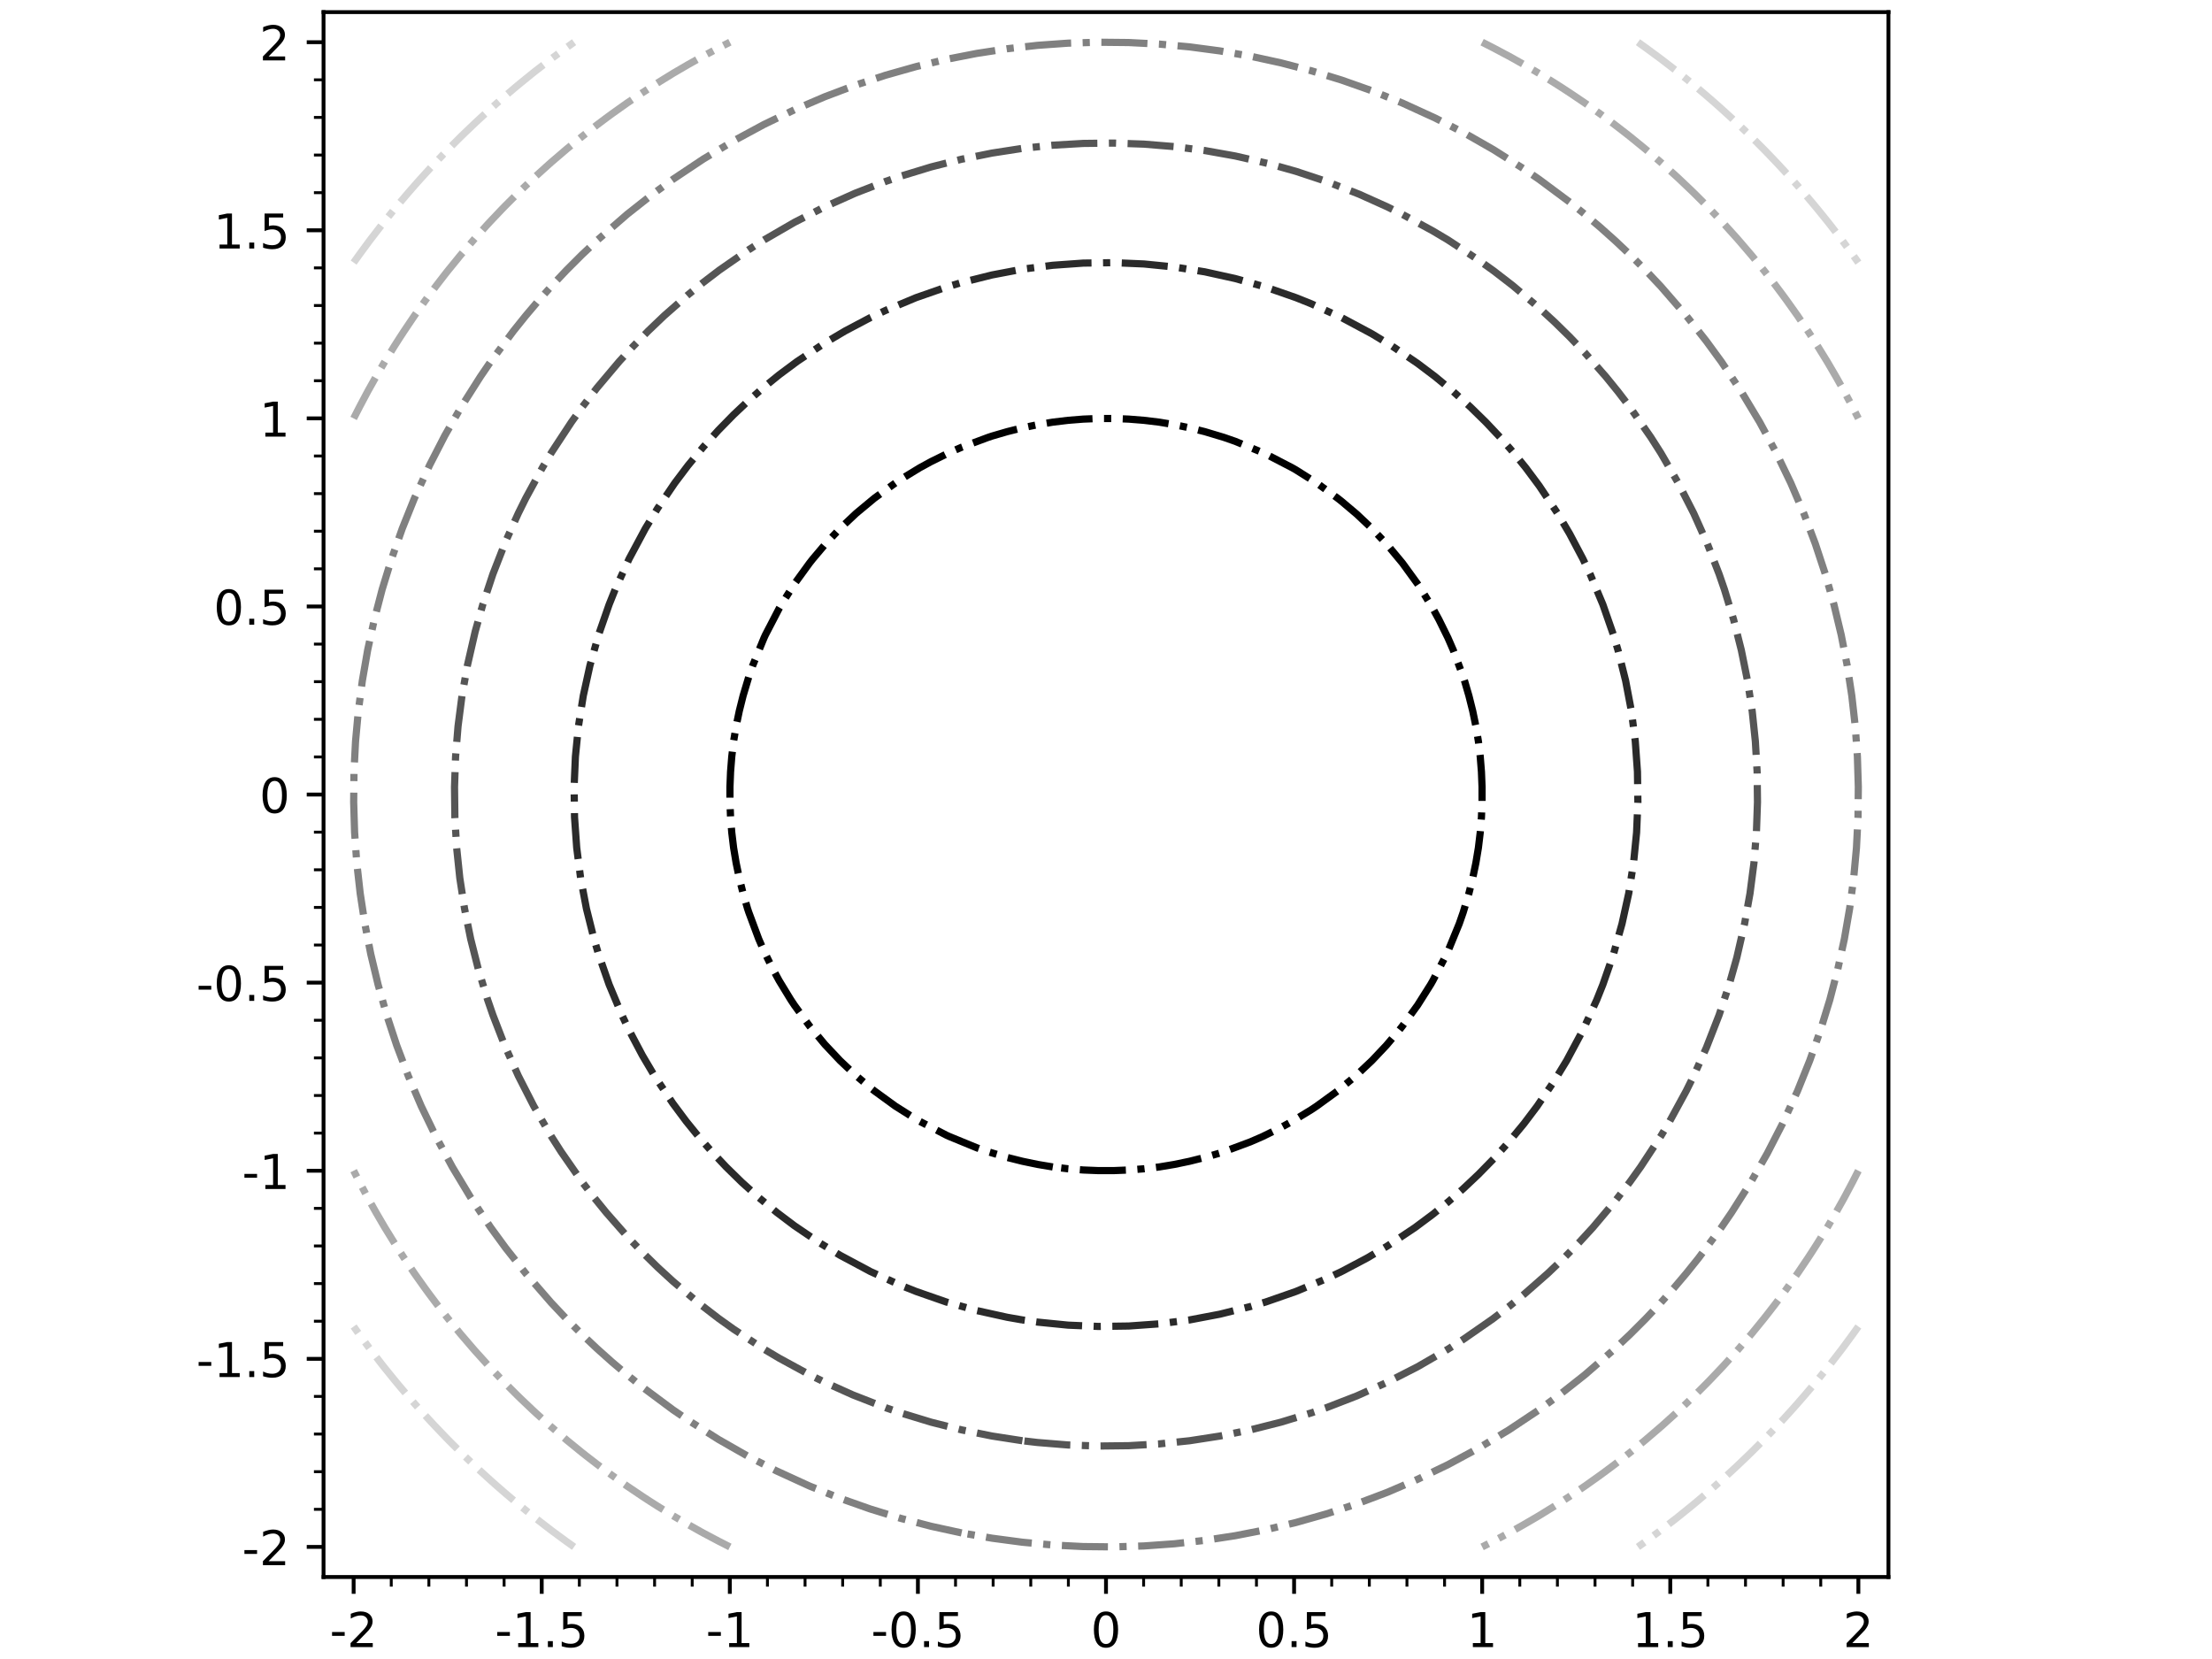 <?xml version="1.0" encoding="utf-8" standalone="no"?>
<!DOCTYPE svg PUBLIC "-//W3C//DTD SVG 1.1//EN"
  "http://www.w3.org/Graphics/SVG/1.1/DTD/svg11.dtd">
<!-- Created with matplotlib (http://matplotlib.org/) -->
<svg height="345.6pt" version="1.1" viewBox="0 0 460.8 345.6" width="460.8pt" xmlns="http://www.w3.org/2000/svg" xmlns:xlink="http://www.w3.org/1999/xlink">
 <defs>
  <style type="text/css">
*{stroke-linecap:butt;stroke-linejoin:round;}
  </style>
 </defs>
 <g id="figure_1">
  <g id="patch_1">
   <path d="M 0 345.6 
L 460.8 345.6 
L 460.8 0 
L 0 0 
z
" style="fill:#ffffff;"/>
  </g>
  <g id="axes_1">
   <g id="patch_2">
    <path d="M 67.4 328.52 
L 393.4 328.52 
L 393.4 2.52 
L 67.4 2.52 
z
" style="fill:#ffffff;"/>
   </g>
   <g id="matplotlib.axis_1">
    <g id="xtick_1">
     <g id="line2d_1">
      <defs>
       <path d="M 0 0 
L 0 3.5 
" id="mad329bf5f9" style="stroke:#000000;stroke-width:0.8;"/>
      </defs>
      <g>
       <use style="stroke:#000000;stroke-width:0.8;" x="73.669" xlink:href="#mad329bf5f9" y="328.52"/>
      </g>
     </g>
     <g id="text_1">
      <!-- -2 -->
      <defs>
       <path d="M 4.891 31.391 
L 31.203 31.391 
L 31.203 23.391 
L 4.891 23.391 
z
" id="DejaVuSans-2d"/>
       <path d="M 19.188 8.297 
L 53.609 8.297 
L 53.609 0 
L 7.328 0 
L 7.328 8.297 
Q 12.938 14.109 22.625 23.891 
Q 32.328 33.688 34.812 36.531 
Q 39.547 41.844 41.422 45.531 
Q 43.312 49.219 43.312 52.781 
Q 43.312 58.594 39.234 62.25 
Q 35.156 65.922 28.609 65.922 
Q 23.969 65.922 18.812 64.312 
Q 13.672 62.703 7.812 59.422 
L 7.812 69.391 
Q 13.766 71.781 18.938 73 
Q 24.125 74.219 28.422 74.219 
Q 39.75 74.219 46.484 68.547 
Q 53.219 62.891 53.219 53.422 
Q 53.219 48.922 51.531 44.891 
Q 49.859 40.875 45.406 35.406 
Q 44.188 33.984 37.641 27.219 
Q 31.109 20.453 19.188 8.297 
z
" id="DejaVuSans-32"/>
      </defs>
      <g transform="translate(68.684 343.118)scale(0.1 -0.1)">
       <use xlink:href="#DejaVuSans-2d"/>
       <use x="36.084" xlink:href="#DejaVuSans-32"/>
      </g>
     </g>
    </g>
    <g id="xtick_2">
     <g id="line2d_2">
      <g>
       <use style="stroke:#000000;stroke-width:0.8;" x="112.852" xlink:href="#mad329bf5f9" y="328.52"/>
      </g>
     </g>
     <g id="text_2">
      <!-- -1.5 -->
      <defs>
       <path d="M 12.406 8.297 
L 28.516 8.297 
L 28.516 63.922 
L 10.984 60.406 
L 10.984 69.391 
L 28.422 72.906 
L 38.281 72.906 
L 38.281 8.297 
L 54.391 8.297 
L 54.391 0 
L 12.406 0 
z
" id="DejaVuSans-31"/>
       <path d="M 10.688 12.406 
L 21 12.406 
L 21 0 
L 10.688 0 
z
" id="DejaVuSans-2e"/>
       <path d="M 10.797 72.906 
L 49.516 72.906 
L 49.516 64.594 
L 19.828 64.594 
L 19.828 46.734 
Q 21.969 47.469 24.109 47.828 
Q 26.266 48.188 28.422 48.188 
Q 40.625 48.188 47.75 41.5 
Q 54.891 34.812 54.891 23.391 
Q 54.891 11.625 47.562 5.094 
Q 40.234 -1.422 26.906 -1.422 
Q 22.312 -1.422 17.547 -0.641 
Q 12.797 0.141 7.719 1.703 
L 7.719 11.625 
Q 12.109 9.234 16.797 8.062 
Q 21.484 6.891 26.703 6.891 
Q 35.156 6.891 40.078 11.328 
Q 45.016 15.766 45.016 23.391 
Q 45.016 31 40.078 35.438 
Q 35.156 39.891 26.703 39.891 
Q 22.75 39.891 18.812 39.016 
Q 14.891 38.141 10.797 36.281 
z
" id="DejaVuSans-35"/>
      </defs>
      <g transform="translate(103.096 343.118)scale(0.1 -0.1)">
       <use xlink:href="#DejaVuSans-2d"/>
       <use x="36.084" xlink:href="#DejaVuSans-31"/>
       <use x="99.707" xlink:href="#DejaVuSans-2e"/>
       <use x="131.494" xlink:href="#DejaVuSans-35"/>
      </g>
     </g>
    </g>
    <g id="xtick_3">
     <g id="line2d_3">
      <g>
       <use style="stroke:#000000;stroke-width:0.8;" x="152.035" xlink:href="#mad329bf5f9" y="328.52"/>
      </g>
     </g>
     <g id="text_3">
      <!-- -1 -->
      <g transform="translate(147.049 343.118)scale(0.1 -0.1)">
       <use xlink:href="#DejaVuSans-2d"/>
       <use x="36.084" xlink:href="#DejaVuSans-31"/>
      </g>
     </g>
    </g>
    <g id="xtick_4">
     <g id="line2d_4">
      <g>
       <use style="stroke:#000000;stroke-width:0.8;" x="191.217" xlink:href="#mad329bf5f9" y="328.52"/>
      </g>
     </g>
     <g id="text_4">
      <!-- -0.5 -->
      <defs>
       <path d="M 31.781 66.406 
Q 24.172 66.406 20.328 58.906 
Q 16.5 51.422 16.5 36.375 
Q 16.5 21.391 20.328 13.891 
Q 24.172 6.391 31.781 6.391 
Q 39.453 6.391 43.281 13.891 
Q 47.125 21.391 47.125 36.375 
Q 47.125 51.422 43.281 58.906 
Q 39.453 66.406 31.781 66.406 
z
M 31.781 74.219 
Q 44.047 74.219 50.516 64.516 
Q 56.984 54.828 56.984 36.375 
Q 56.984 17.969 50.516 8.266 
Q 44.047 -1.422 31.781 -1.422 
Q 19.531 -1.422 13.062 8.266 
Q 6.594 17.969 6.594 36.375 
Q 6.594 54.828 13.062 64.516 
Q 19.531 74.219 31.781 74.219 
z
" id="DejaVuSans-30"/>
      </defs>
      <g transform="translate(181.462 343.118)scale(0.1 -0.1)">
       <use xlink:href="#DejaVuSans-2d"/>
       <use x="36.084" xlink:href="#DejaVuSans-30"/>
       <use x="99.707" xlink:href="#DejaVuSans-2e"/>
       <use x="131.494" xlink:href="#DejaVuSans-35"/>
      </g>
     </g>
    </g>
    <g id="xtick_5">
     <g id="line2d_5">
      <g>
       <use style="stroke:#000000;stroke-width:0.8;" x="230.4" xlink:href="#mad329bf5f9" y="328.52"/>
      </g>
     </g>
     <g id="text_5">
      <!-- 0 -->
      <g transform="translate(227.219 343.118)scale(0.1 -0.1)">
       <use xlink:href="#DejaVuSans-30"/>
      </g>
     </g>
    </g>
    <g id="xtick_6">
     <g id="line2d_6">
      <g>
       <use style="stroke:#000000;stroke-width:0.8;" x="269.583" xlink:href="#mad329bf5f9" y="328.52"/>
      </g>
     </g>
     <g id="text_6">
      <!-- 0.5 -->
      <g transform="translate(261.631 343.118)scale(0.1 -0.1)">
       <use xlink:href="#DejaVuSans-30"/>
       <use x="63.623" xlink:href="#DejaVuSans-2e"/>
       <use x="95.41" xlink:href="#DejaVuSans-35"/>
      </g>
     </g>
    </g>
    <g id="xtick_7">
     <g id="line2d_7">
      <g>
       <use style="stroke:#000000;stroke-width:0.8;" x="308.765" xlink:href="#mad329bf5f9" y="328.52"/>
      </g>
     </g>
     <g id="text_7">
      <!-- 1 -->
      <g transform="translate(305.584 343.118)scale(0.1 -0.1)">
       <use xlink:href="#DejaVuSans-31"/>
      </g>
     </g>
    </g>
    <g id="xtick_8">
     <g id="line2d_8">
      <g>
       <use style="stroke:#000000;stroke-width:0.8;" x="347.948" xlink:href="#mad329bf5f9" y="328.52"/>
      </g>
     </g>
     <g id="text_8">
      <!-- 1.5 -->
      <g transform="translate(339.997 343.118)scale(0.1 -0.1)">
       <use xlink:href="#DejaVuSans-31"/>
       <use x="63.623" xlink:href="#DejaVuSans-2e"/>
       <use x="95.41" xlink:href="#DejaVuSans-35"/>
      </g>
     </g>
    </g>
    <g id="xtick_9">
     <g id="line2d_9">
      <g>
       <use style="stroke:#000000;stroke-width:0.8;" x="387.131" xlink:href="#mad329bf5f9" y="328.52"/>
      </g>
     </g>
     <g id="text_9">
      <!-- 2 -->
      <g transform="translate(383.95 343.118)scale(0.1 -0.1)">
       <use xlink:href="#DejaVuSans-32"/>
      </g>
     </g>
    </g>
    <g id="xtick_10">
     <g id="line2d_10">
      <defs>
       <path d="M 0 0 
L 0 2 
" id="m011540264d" style="stroke:#000000;stroke-width:0.6;"/>
      </defs>
      <g>
       <use style="stroke:#000000;stroke-width:0.6;" x="81.506" xlink:href="#m011540264d" y="328.52"/>
      </g>
     </g>
    </g>
    <g id="xtick_11">
     <g id="line2d_11">
      <g>
       <use style="stroke:#000000;stroke-width:0.6;" x="89.342" xlink:href="#m011540264d" y="328.52"/>
      </g>
     </g>
    </g>
    <g id="xtick_12">
     <g id="line2d_12">
      <g>
       <use style="stroke:#000000;stroke-width:0.6;" x="97.179" xlink:href="#m011540264d" y="328.52"/>
      </g>
     </g>
    </g>
    <g id="xtick_13">
     <g id="line2d_13">
      <g>
       <use style="stroke:#000000;stroke-width:0.6;" x="105.015" xlink:href="#m011540264d" y="328.52"/>
      </g>
     </g>
    </g>
    <g id="xtick_14">
     <g id="line2d_14">
      <g>
       <use style="stroke:#000000;stroke-width:0.6;" x="120.688" xlink:href="#m011540264d" y="328.52"/>
      </g>
     </g>
    </g>
    <g id="xtick_15">
     <g id="line2d_15">
      <g>
       <use style="stroke:#000000;stroke-width:0.6;" x="128.525" xlink:href="#m011540264d" y="328.52"/>
      </g>
     </g>
    </g>
    <g id="xtick_16">
     <g id="line2d_16">
      <g>
       <use style="stroke:#000000;stroke-width:0.6;" x="136.362" xlink:href="#m011540264d" y="328.52"/>
      </g>
     </g>
    </g>
    <g id="xtick_17">
     <g id="line2d_17">
      <g>
       <use style="stroke:#000000;stroke-width:0.6;" x="144.198" xlink:href="#m011540264d" y="328.52"/>
      </g>
     </g>
    </g>
    <g id="xtick_18">
     <g id="line2d_18">
      <g>
       <use style="stroke:#000000;stroke-width:0.6;" x="159.871" xlink:href="#m011540264d" y="328.52"/>
      </g>
     </g>
    </g>
    <g id="xtick_19">
     <g id="line2d_19">
      <g>
       <use style="stroke:#000000;stroke-width:0.6;" x="167.708" xlink:href="#m011540264d" y="328.52"/>
      </g>
     </g>
    </g>
    <g id="xtick_20">
     <g id="line2d_20">
      <g>
       <use style="stroke:#000000;stroke-width:0.6;" x="175.544" xlink:href="#m011540264d" y="328.52"/>
      </g>
     </g>
    </g>
    <g id="xtick_21">
     <g id="line2d_21">
      <g>
       <use style="stroke:#000000;stroke-width:0.6;" x="183.381" xlink:href="#m011540264d" y="328.52"/>
      </g>
     </g>
    </g>
    <g id="xtick_22">
     <g id="line2d_22">
      <g>
       <use style="stroke:#000000;stroke-width:0.6;" x="199.054" xlink:href="#m011540264d" y="328.52"/>
      </g>
     </g>
    </g>
    <g id="xtick_23">
     <g id="line2d_23">
      <g>
       <use style="stroke:#000000;stroke-width:0.6;" x="206.89" xlink:href="#m011540264d" y="328.52"/>
      </g>
     </g>
    </g>
    <g id="xtick_24">
     <g id="line2d_24">
      <g>
       <use style="stroke:#000000;stroke-width:0.6;" x="214.727" xlink:href="#m011540264d" y="328.52"/>
      </g>
     </g>
    </g>
    <g id="xtick_25">
     <g id="line2d_25">
      <g>
       <use style="stroke:#000000;stroke-width:0.6;" x="222.563" xlink:href="#m011540264d" y="328.52"/>
      </g>
     </g>
    </g>
    <g id="xtick_26">
     <g id="line2d_26">
      <g>
       <use style="stroke:#000000;stroke-width:0.6;" x="238.237" xlink:href="#m011540264d" y="328.52"/>
      </g>
     </g>
    </g>
    <g id="xtick_27">
     <g id="line2d_27">
      <g>
       <use style="stroke:#000000;stroke-width:0.6;" x="246.073" xlink:href="#m011540264d" y="328.52"/>
      </g>
     </g>
    </g>
    <g id="xtick_28">
     <g id="line2d_28">
      <g>
       <use style="stroke:#000000;stroke-width:0.6;" x="253.91" xlink:href="#m011540264d" y="328.52"/>
      </g>
     </g>
    </g>
    <g id="xtick_29">
     <g id="line2d_29">
      <g>
       <use style="stroke:#000000;stroke-width:0.6;" x="261.746" xlink:href="#m011540264d" y="328.52"/>
      </g>
     </g>
    </g>
    <g id="xtick_30">
     <g id="line2d_30">
      <g>
       <use style="stroke:#000000;stroke-width:0.6;" x="277.419" xlink:href="#m011540264d" y="328.52"/>
      </g>
     </g>
    </g>
    <g id="xtick_31">
     <g id="line2d_31">
      <g>
       <use style="stroke:#000000;stroke-width:0.6;" x="285.256" xlink:href="#m011540264d" y="328.52"/>
      </g>
     </g>
    </g>
    <g id="xtick_32">
     <g id="line2d_32">
      <g>
       <use style="stroke:#000000;stroke-width:0.6;" x="293.092" xlink:href="#m011540264d" y="328.52"/>
      </g>
     </g>
    </g>
    <g id="xtick_33">
     <g id="line2d_33">
      <g>
       <use style="stroke:#000000;stroke-width:0.6;" x="300.929" xlink:href="#m011540264d" y="328.52"/>
      </g>
     </g>
    </g>
    <g id="xtick_34">
     <g id="line2d_34">
      <g>
       <use style="stroke:#000000;stroke-width:0.6;" x="316.602" xlink:href="#m011540264d" y="328.52"/>
      </g>
     </g>
    </g>
    <g id="xtick_35">
     <g id="line2d_35">
      <g>
       <use style="stroke:#000000;stroke-width:0.6;" x="324.438" xlink:href="#m011540264d" y="328.52"/>
      </g>
     </g>
    </g>
    <g id="xtick_36">
     <g id="line2d_36">
      <g>
       <use style="stroke:#000000;stroke-width:0.6;" x="332.275" xlink:href="#m011540264d" y="328.52"/>
      </g>
     </g>
    </g>
    <g id="xtick_37">
     <g id="line2d_37">
      <g>
       <use style="stroke:#000000;stroke-width:0.6;" x="340.112" xlink:href="#m011540264d" y="328.52"/>
      </g>
     </g>
    </g>
    <g id="xtick_38">
     <g id="line2d_38">
      <g>
       <use style="stroke:#000000;stroke-width:0.6;" x="355.785" xlink:href="#m011540264d" y="328.52"/>
      </g>
     </g>
    </g>
    <g id="xtick_39">
     <g id="line2d_39">
      <g>
       <use style="stroke:#000000;stroke-width:0.6;" x="363.621" xlink:href="#m011540264d" y="328.52"/>
      </g>
     </g>
    </g>
    <g id="xtick_40">
     <g id="line2d_40">
      <g>
       <use style="stroke:#000000;stroke-width:0.6;" x="371.458" xlink:href="#m011540264d" y="328.52"/>
      </g>
     </g>
    </g>
    <g id="xtick_41">
     <g id="line2d_41">
      <g>
       <use style="stroke:#000000;stroke-width:0.6;" x="379.294" xlink:href="#m011540264d" y="328.52"/>
      </g>
     </g>
    </g>
   </g>
   <g id="matplotlib.axis_2">
    <g id="ytick_1">
     <g id="line2d_42">
      <defs>
       <path d="M 0 0 
L -3.5 0 
" id="m2d5a7ec3d9" style="stroke:#000000;stroke-width:0.8;"/>
      </defs>
      <g>
       <use style="stroke:#000000;stroke-width:0.8;" x="67.4" xlink:href="#m2d5a7ec3d9" y="322.251"/>
      </g>
     </g>
     <g id="text_10">
      <!-- -2 -->
      <g transform="translate(50.43 326.05)scale(0.1 -0.1)">
       <use xlink:href="#DejaVuSans-2d"/>
       <use x="36.084" xlink:href="#DejaVuSans-32"/>
      </g>
     </g>
    </g>
    <g id="ytick_2">
     <g id="line2d_43">
      <g>
       <use style="stroke:#000000;stroke-width:0.8;" x="67.4" xlink:href="#m2d5a7ec3d9" y="283.068"/>
      </g>
     </g>
     <g id="text_11">
      <!-- -1.5 -->
      <g transform="translate(40.889 286.867)scale(0.1 -0.1)">
       <use xlink:href="#DejaVuSans-2d"/>
       <use x="36.084" xlink:href="#DejaVuSans-31"/>
       <use x="99.707" xlink:href="#DejaVuSans-2e"/>
       <use x="131.494" xlink:href="#DejaVuSans-35"/>
      </g>
     </g>
    </g>
    <g id="ytick_3">
     <g id="line2d_44">
      <g>
       <use style="stroke:#000000;stroke-width:0.8;" x="67.4" xlink:href="#m2d5a7ec3d9" y="243.885"/>
      </g>
     </g>
     <g id="text_12">
      <!-- -1 -->
      <g transform="translate(50.43 247.685)scale(0.1 -0.1)">
       <use xlink:href="#DejaVuSans-2d"/>
       <use x="36.084" xlink:href="#DejaVuSans-31"/>
      </g>
     </g>
    </g>
    <g id="ytick_4">
     <g id="line2d_45">
      <g>
       <use style="stroke:#000000;stroke-width:0.8;" x="67.4" xlink:href="#m2d5a7ec3d9" y="204.703"/>
      </g>
     </g>
     <g id="text_13">
      <!-- -0.5 -->
      <g transform="translate(40.889 208.502)scale(0.1 -0.1)">
       <use xlink:href="#DejaVuSans-2d"/>
       <use x="36.084" xlink:href="#DejaVuSans-30"/>
       <use x="99.707" xlink:href="#DejaVuSans-2e"/>
       <use x="131.494" xlink:href="#DejaVuSans-35"/>
      </g>
     </g>
    </g>
    <g id="ytick_5">
     <g id="line2d_46">
      <g>
       <use style="stroke:#000000;stroke-width:0.8;" x="67.4" xlink:href="#m2d5a7ec3d9" y="165.52"/>
      </g>
     </g>
     <g id="text_14">
      <!-- 0 -->
      <g transform="translate(54.038 169.319)scale(0.1 -0.1)">
       <use xlink:href="#DejaVuSans-30"/>
      </g>
     </g>
    </g>
    <g id="ytick_6">
     <g id="line2d_47">
      <g>
       <use style="stroke:#000000;stroke-width:0.8;" x="67.4" xlink:href="#m2d5a7ec3d9" y="126.337"/>
      </g>
     </g>
     <g id="text_15">
      <!-- 0.5 -->
      <g transform="translate(44.497 130.137)scale(0.1 -0.1)">
       <use xlink:href="#DejaVuSans-30"/>
       <use x="63.623" xlink:href="#DejaVuSans-2e"/>
       <use x="95.41" xlink:href="#DejaVuSans-35"/>
      </g>
     </g>
    </g>
    <g id="ytick_7">
     <g id="line2d_48">
      <g>
       <use style="stroke:#000000;stroke-width:0.8;" x="67.4" xlink:href="#m2d5a7ec3d9" y="87.155"/>
      </g>
     </g>
     <g id="text_16">
      <!-- 1 -->
      <g transform="translate(54.038 90.954)scale(0.1 -0.1)">
       <use xlink:href="#DejaVuSans-31"/>
      </g>
     </g>
    </g>
    <g id="ytick_8">
     <g id="line2d_49">
      <g>
       <use style="stroke:#000000;stroke-width:0.8;" x="67.4" xlink:href="#m2d5a7ec3d9" y="47.972"/>
      </g>
     </g>
     <g id="text_17">
      <!-- 1.5 -->
      <g transform="translate(44.497 51.771)scale(0.1 -0.1)">
       <use xlink:href="#DejaVuSans-31"/>
       <use x="63.623" xlink:href="#DejaVuSans-2e"/>
       <use x="95.41" xlink:href="#DejaVuSans-35"/>
      </g>
     </g>
    </g>
    <g id="ytick_9">
     <g id="line2d_50">
      <g>
       <use style="stroke:#000000;stroke-width:0.8;" x="67.4" xlink:href="#m2d5a7ec3d9" y="8.789"/>
      </g>
     </g>
     <g id="text_18">
      <!-- 2 -->
      <g transform="translate(54.038 12.588)scale(0.1 -0.1)">
       <use xlink:href="#DejaVuSans-32"/>
      </g>
     </g>
    </g>
    <g id="ytick_10">
     <g id="line2d_51">
      <defs>
       <path d="M 0 0 
L -2 0 
" id="mc63a03b90a" style="stroke:#000000;stroke-width:0.6;"/>
      </defs>
      <g>
       <use style="stroke:#000000;stroke-width:0.6;" x="67.4" xlink:href="#mc63a03b90a" y="314.414"/>
      </g>
     </g>
    </g>
    <g id="ytick_11">
     <g id="line2d_52">
      <g>
       <use style="stroke:#000000;stroke-width:0.6;" x="67.4" xlink:href="#mc63a03b90a" y="306.578"/>
      </g>
     </g>
    </g>
    <g id="ytick_12">
     <g id="line2d_53">
      <g>
       <use style="stroke:#000000;stroke-width:0.6;" x="67.4" xlink:href="#mc63a03b90a" y="298.741"/>
      </g>
     </g>
    </g>
    <g id="ytick_13">
     <g id="line2d_54">
      <g>
       <use style="stroke:#000000;stroke-width:0.6;" x="67.4" xlink:href="#mc63a03b90a" y="290.905"/>
      </g>
     </g>
    </g>
    <g id="ytick_14">
     <g id="line2d_55">
      <g>
       <use style="stroke:#000000;stroke-width:0.6;" x="67.4" xlink:href="#mc63a03b90a" y="275.232"/>
      </g>
     </g>
    </g>
    <g id="ytick_15">
     <g id="line2d_56">
      <g>
       <use style="stroke:#000000;stroke-width:0.6;" x="67.4" xlink:href="#mc63a03b90a" y="267.395"/>
      </g>
     </g>
    </g>
    <g id="ytick_16">
     <g id="line2d_57">
      <g>
       <use style="stroke:#000000;stroke-width:0.6;" x="67.4" xlink:href="#mc63a03b90a" y="259.558"/>
      </g>
     </g>
    </g>
    <g id="ytick_17">
     <g id="line2d_58">
      <g>
       <use style="stroke:#000000;stroke-width:0.6;" x="67.4" xlink:href="#mc63a03b90a" y="251.722"/>
      </g>
     </g>
    </g>
    <g id="ytick_18">
     <g id="line2d_59">
      <g>
       <use style="stroke:#000000;stroke-width:0.6;" x="67.4" xlink:href="#mc63a03b90a" y="236.049"/>
      </g>
     </g>
    </g>
    <g id="ytick_19">
     <g id="line2d_60">
      <g>
       <use style="stroke:#000000;stroke-width:0.6;" x="67.4" xlink:href="#mc63a03b90a" y="228.212"/>
      </g>
     </g>
    </g>
    <g id="ytick_20">
     <g id="line2d_61">
      <g>
       <use style="stroke:#000000;stroke-width:0.6;" x="67.4" xlink:href="#mc63a03b90a" y="220.376"/>
      </g>
     </g>
    </g>
    <g id="ytick_21">
     <g id="line2d_62">
      <g>
       <use style="stroke:#000000;stroke-width:0.6;" x="67.4" xlink:href="#mc63a03b90a" y="212.539"/>
      </g>
     </g>
    </g>
    <g id="ytick_22">
     <g id="line2d_63">
      <g>
       <use style="stroke:#000000;stroke-width:0.6;" x="67.4" xlink:href="#mc63a03b90a" y="196.866"/>
      </g>
     </g>
    </g>
    <g id="ytick_23">
     <g id="line2d_64">
      <g>
       <use style="stroke:#000000;stroke-width:0.6;" x="67.4" xlink:href="#mc63a03b90a" y="189.03"/>
      </g>
     </g>
    </g>
    <g id="ytick_24">
     <g id="line2d_65">
      <g>
       <use style="stroke:#000000;stroke-width:0.6;" x="67.4" xlink:href="#mc63a03b90a" y="181.193"/>
      </g>
     </g>
    </g>
    <g id="ytick_25">
     <g id="line2d_66">
      <g>
       <use style="stroke:#000000;stroke-width:0.6;" x="67.4" xlink:href="#mc63a03b90a" y="173.357"/>
      </g>
     </g>
    </g>
    <g id="ytick_26">
     <g id="line2d_67">
      <g>
       <use style="stroke:#000000;stroke-width:0.6;" x="67.4" xlink:href="#mc63a03b90a" y="157.683"/>
      </g>
     </g>
    </g>
    <g id="ytick_27">
     <g id="line2d_68">
      <g>
       <use style="stroke:#000000;stroke-width:0.6;" x="67.4" xlink:href="#mc63a03b90a" y="149.847"/>
      </g>
     </g>
    </g>
    <g id="ytick_28">
     <g id="line2d_69">
      <g>
       <use style="stroke:#000000;stroke-width:0.6;" x="67.4" xlink:href="#mc63a03b90a" y="142.01"/>
      </g>
     </g>
    </g>
    <g id="ytick_29">
     <g id="line2d_70">
      <g>
       <use style="stroke:#000000;stroke-width:0.6;" x="67.4" xlink:href="#mc63a03b90a" y="134.174"/>
      </g>
     </g>
    </g>
    <g id="ytick_30">
     <g id="line2d_71">
      <g>
       <use style="stroke:#000000;stroke-width:0.6;" x="67.4" xlink:href="#mc63a03b90a" y="118.501"/>
      </g>
     </g>
    </g>
    <g id="ytick_31">
     <g id="line2d_72">
      <g>
       <use style="stroke:#000000;stroke-width:0.6;" x="67.4" xlink:href="#mc63a03b90a" y="110.664"/>
      </g>
     </g>
    </g>
    <g id="ytick_32">
     <g id="line2d_73">
      <g>
       <use style="stroke:#000000;stroke-width:0.6;" x="67.4" xlink:href="#mc63a03b90a" y="102.828"/>
      </g>
     </g>
    </g>
    <g id="ytick_33">
     <g id="line2d_74">
      <g>
       <use style="stroke:#000000;stroke-width:0.6;" x="67.4" xlink:href="#mc63a03b90a" y="94.991"/>
      </g>
     </g>
    </g>
    <g id="ytick_34">
     <g id="line2d_75">
      <g>
       <use style="stroke:#000000;stroke-width:0.6;" x="67.4" xlink:href="#mc63a03b90a" y="79.318"/>
      </g>
     </g>
    </g>
    <g id="ytick_35">
     <g id="line2d_76">
      <g>
       <use style="stroke:#000000;stroke-width:0.6;" x="67.4" xlink:href="#mc63a03b90a" y="71.482"/>
      </g>
     </g>
    </g>
    <g id="ytick_36">
     <g id="line2d_77">
      <g>
       <use style="stroke:#000000;stroke-width:0.6;" x="67.4" xlink:href="#mc63a03b90a" y="63.645"/>
      </g>
     </g>
    </g>
    <g id="ytick_37">
     <g id="line2d_78">
      <g>
       <use style="stroke:#000000;stroke-width:0.6;" x="67.4" xlink:href="#mc63a03b90a" y="55.808"/>
      </g>
     </g>
    </g>
    <g id="ytick_38">
     <g id="line2d_79">
      <g>
       <use style="stroke:#000000;stroke-width:0.6;" x="67.4" xlink:href="#mc63a03b90a" y="40.135"/>
      </g>
     </g>
    </g>
    <g id="ytick_39">
     <g id="line2d_80">
      <g>
       <use style="stroke:#000000;stroke-width:0.6;" x="67.4" xlink:href="#mc63a03b90a" y="32.299"/>
      </g>
     </g>
    </g>
    <g id="ytick_40">
     <g id="line2d_81">
      <g>
       <use style="stroke:#000000;stroke-width:0.6;" x="67.4" xlink:href="#mc63a03b90a" y="24.462"/>
      </g>
     </g>
    </g>
    <g id="ytick_41">
     <g id="line2d_82">
      <g>
       <use style="stroke:#000000;stroke-width:0.6;" x="67.4" xlink:href="#mc63a03b90a" y="16.626"/>
      </g>
     </g>
    </g>
   </g>
   <g id="LineCollection_1">
    <path clip-path="url(#pa1a4ef6069)" d="M 219.318 243.098 
L 216.152 242.57 
L 212.985 241.911 
L 209.819 241.119 
L 205.849 239.928 
L 203.487 239.106 
L 197.777 236.761 
L 197.154 236.478 
L 191.605 233.595 
L 190.822 233.147 
L 186.517 230.429 
L 182.16 227.262 
L 181.323 226.601 
L 178.156 223.926 
L 174.985 220.93 
L 171.824 217.572 
L 168.658 213.76 
L 165.491 209.403 
L 164.733 208.265 
L 162.325 204.315 
L 161.025 201.932 
L 159.159 198.143 
L 158.053 195.6 
L 155.992 190.071 
L 155.724 189.267 
L 154.801 186.101 
L 154.009 182.935 
L 153.35 179.768 
L 152.822 176.602 
L 152.442 173.436 
L 152.189 170.269 
L 152.062 167.103 
L 152.062 163.937 
L 152.189 160.771 
L 152.442 157.604 
L 152.826 154.413 
L 153.35 151.272 
L 154.009 148.105 
L 154.801 144.939 
L 155.992 140.969 
L 156.814 138.607 
L 159.159 132.897 
L 159.442 132.274 
L 162.325 126.725 
L 162.773 125.942 
L 165.491 121.637 
L 168.658 117.28 
L 169.319 116.443 
L 171.994 113.276 
L 174.99 110.105 
L 178.348 106.944 
L 182.16 103.778 
L 186.517 100.611 
L 187.655 99.853 
L 191.605 97.445 
L 193.988 96.145 
L 197.777 94.279 
L 200.32 93.173 
L 205.849 91.112 
L 206.653 90.844 
L 209.819 89.921 
L 212.985 89.129 
L 216.152 88.47 
L 219.318 87.942 
L 222.484 87.562 
L 225.651 87.309 
L 228.817 87.182 
L 231.983 87.182 
L 235.149 87.309 
L 238.316 87.562 
L 241.507 87.946 
L 244.648 88.47 
L 247.815 89.129 
L 250.981 89.921 
L 254.951 91.112 
L 257.313 91.934 
L 263.023 94.279 
L 263.646 94.562 
L 269.195 97.445 
L 269.978 97.893 
L 274.283 100.611 
L 278.64 103.778 
L 279.477 104.439 
L 282.644 107.114 
L 285.815 110.11 
L 288.976 113.468 
L 292.142 117.28 
L 295.309 121.637 
L 296.067 122.775 
L 298.475 126.725 
L 299.775 129.108 
L 301.641 132.897 
L 302.747 135.44 
L 304.808 140.969 
L 305.076 141.773 
L 305.999 144.939 
L 306.791 148.105 
L 307.45 151.272 
L 307.978 154.438 
L 308.358 157.604 
L 308.611 160.771 
L 308.738 163.937 
L 308.738 167.103 
L 308.611 170.269 
L 308.358 173.436 
L 307.974 176.627 
L 307.45 179.768 
L 306.791 182.935 
L 305.999 186.101 
L 304.808 190.071 
L 303.986 192.433 
L 301.641 198.143 
L 301.358 198.766 
L 298.475 204.315 
L 298.027 205.098 
L 295.309 209.403 
L 292.142 213.76 
L 291.481 214.597 
L 288.806 217.764 
L 285.81 220.935 
L 282.452 224.096 
L 278.64 227.262 
L 274.283 230.429 
L 273.145 231.187 
L 269.195 233.595 
L 266.812 234.895 
L 263.023 236.761 
L 260.48 237.867 
L 254.951 239.928 
L 254.147 240.196 
L 250.981 241.119 
L 247.815 241.911 
L 244.648 242.57 
L 241.482 243.098 
L 238.316 243.478 
L 235.149 243.731 
L 231.983 243.858 
L 228.817 243.858 
L 225.651 243.731 
L 222.484 243.478 
L 219.318 243.098 
L 219.318 243.098 
" style="fill:none;stroke:#000000;stroke-dasharray:9.6,2.4,1.5,2.4;stroke-dashoffset:0;stroke-width:1.5;"/>
   </g>
   <g id="LineCollection_2">
    <path clip-path="url(#pa1a4ef6069)" d="M 212.985 274.966 
L 209.819 274.413 
L 203.487 273.016 
L 197.154 271.237 
L 190.822 269.03 
L 187.655 267.762 
L 181.323 264.881 
L 174.99 261.491 
L 170.772 258.925 
L 165.491 255.342 
L 161.848 252.593 
L 158.014 249.426 
L 154.5 246.26 
L 151.267 243.094 
L 148.282 239.928 
L 145.519 236.761 
L 142.953 233.595 
L 140.161 229.845 
L 136.329 224.096 
L 133.829 219.871 
L 131.039 214.597 
L 129.543 211.431 
L 126.89 205.098 
L 124.683 198.766 
L 123.742 195.6 
L 122.159 189.267 
L 120.954 182.935 
L 120.14 176.602 
L 119.688 170.269 
L 119.597 163.937 
L 119.869 157.604 
L 120.502 151.272 
L 121.507 144.939 
L 122.904 138.607 
L 124.683 132.274 
L 126.89 125.942 
L 128.158 122.775 
L 131.039 116.443 
L 134.429 110.11 
L 136.995 105.892 
L 140.578 100.611 
L 143.327 96.968 
L 146.494 93.134 
L 149.66 89.62 
L 152.826 86.387 
L 155.992 83.402 
L 159.159 80.639 
L 162.325 78.073 
L 166.075 75.281 
L 171.824 71.449 
L 176.049 68.949 
L 181.323 66.159 
L 184.489 64.663 
L 190.822 62.01 
L 197.154 59.803 
L 200.32 58.862 
L 206.653 57.279 
L 212.985 56.074 
L 219.318 55.26 
L 225.651 54.808 
L 231.983 54.717 
L 238.316 54.989 
L 244.648 55.622 
L 250.981 56.627 
L 257.313 58.024 
L 263.646 59.803 
L 269.978 62.01 
L 273.145 63.278 
L 279.477 66.159 
L 285.81 69.549 
L 290.028 72.115 
L 295.309 75.698 
L 298.952 78.447 
L 302.786 81.614 
L 306.3 84.78 
L 309.533 87.946 
L 312.518 91.112 
L 315.281 94.279 
L 317.847 97.445 
L 320.639 101.195 
L 324.471 106.944 
L 326.971 111.169 
L 329.761 116.443 
L 331.257 119.609 
L 333.91 125.942 
L 336.117 132.274 
L 337.058 135.44 
L 338.641 141.773 
L 339.846 148.105 
L 340.66 154.438 
L 341.112 160.771 
L 341.203 167.103 
L 340.931 173.436 
L 340.298 179.768 
L 339.293 186.101 
L 337.896 192.433 
L 336.117 198.766 
L 333.91 205.098 
L 332.642 208.265 
L 329.761 214.597 
L 326.371 220.93 
L 323.805 225.148 
L 320.222 230.429 
L 317.473 234.072 
L 314.306 237.906 
L 311.14 241.42 
L 307.974 244.653 
L 304.808 247.638 
L 301.641 250.401 
L 298.475 252.967 
L 294.725 255.759 
L 288.976 259.591 
L 284.751 262.091 
L 279.477 264.881 
L 276.311 266.377 
L 269.978 269.03 
L 263.646 271.237 
L 260.48 272.178 
L 254.147 273.761 
L 247.815 274.966 
L 241.482 275.78 
L 235.149 276.232 
L 228.817 276.323 
L 222.484 276.051 
L 216.152 275.418 
L 212.985 274.966 
L 212.985 274.966 
" style="fill:none;stroke:#2a2a2a;stroke-dasharray:9.6,2.4,1.5,2.4;stroke-dashoffset:0;stroke-width:1.5;"/>
   </g>
   <g id="LineCollection_3">
    <path clip-path="url(#pa1a4ef6069)" d="M 212.985 300.131 
L 206.653 299.152 
L 200.32 297.87 
L 193.988 296.271 
L 187.655 294.341 
L 184.489 293.247 
L 177.673 290.588 
L 171.824 287.957 
L 168.658 286.388 
L 162.325 282.937 
L 159.159 281.053 
L 152.826 276.891 
L 149.66 274.626 
L 145.72 271.59 
L 140.161 266.9 
L 136.995 263.991 
L 133.829 260.888 
L 130.662 257.571 
L 126.288 252.593 
L 123.716 249.426 
L 121.163 246.082 
L 116.889 239.928 
L 114.831 236.703 
L 111.198 230.429 
L 107.963 224.096 
L 105.127 217.764 
L 102.673 211.431 
L 101.579 208.265 
L 99.649 201.932 
L 98.05 195.6 
L 96.768 189.267 
L 95.789 182.935 
L 95.127 176.602 
L 94.759 170.269 
L 94.685 163.937 
L 94.906 157.604 
L 95.421 151.272 
L 96.241 144.939 
L 97.372 138.607 
L 98.999 131.527 
L 100.575 125.942 
L 102.673 119.609 
L 105.332 112.793 
L 107.963 106.944 
L 109.532 103.778 
L 112.983 97.445 
L 114.867 94.279 
L 119.029 87.946 
L 121.294 84.78 
L 124.33 80.84 
L 129.02 75.281 
L 131.929 72.115 
L 135.032 68.949 
L 138.349 65.782 
L 143.327 61.408 
L 146.494 58.836 
L 149.838 56.283 
L 155.992 52.009 
L 159.217 49.951 
L 165.491 46.318 
L 171.824 43.083 
L 178.156 40.247 
L 184.489 37.793 
L 187.655 36.699 
L 193.988 34.769 
L 200.32 33.17 
L 206.653 31.888 
L 212.985 30.909 
L 219.318 30.247 
L 225.651 29.879 
L 231.983 29.805 
L 238.316 30.026 
L 244.648 30.541 
L 250.981 31.361 
L 257.313 32.492 
L 264.393 34.119 
L 269.978 35.695 
L 276.311 37.793 
L 283.127 40.452 
L 288.976 43.083 
L 292.142 44.652 
L 298.475 48.103 
L 301.641 49.987 
L 307.974 54.149 
L 311.14 56.414 
L 315.08 59.45 
L 320.639 64.14 
L 323.805 67.049 
L 326.971 70.152 
L 330.138 73.469 
L 334.512 78.447 
L 337.084 81.614 
L 339.637 84.958 
L 343.911 91.112 
L 345.969 94.337 
L 349.602 100.611 
L 352.837 106.944 
L 355.673 113.276 
L 358.127 119.609 
L 359.221 122.775 
L 361.151 129.108 
L 362.75 135.44 
L 364.032 141.773 
L 365.011 148.105 
L 365.673 154.438 
L 366.041 160.771 
L 366.115 167.103 
L 365.894 173.436 
L 365.379 179.768 
L 364.559 186.101 
L 363.428 192.433 
L 361.801 199.513 
L 360.225 205.098 
L 358.127 211.431 
L 355.468 218.247 
L 352.837 224.096 
L 351.268 227.262 
L 347.817 233.595 
L 345.933 236.761 
L 341.771 243.094 
L 339.506 246.26 
L 336.47 250.2 
L 331.78 255.759 
L 328.871 258.925 
L 325.768 262.091 
L 322.451 265.258 
L 317.473 269.632 
L 314.306 272.204 
L 310.962 274.757 
L 304.808 279.031 
L 301.583 281.089 
L 295.309 284.722 
L 288.976 287.957 
L 282.644 290.793 
L 276.311 293.247 
L 273.145 294.341 
L 266.812 296.271 
L 260.48 297.87 
L 254.147 299.152 
L 247.815 300.131 
L 241.482 300.793 
L 235.149 301.161 
L 228.817 301.235 
L 222.484 301.014 
L 216.152 300.499 
L 212.985 300.131 
L 212.985 300.131 
" style="fill:none;stroke:#555555;stroke-dasharray:9.6,2.4,1.5,2.4;stroke-dashoffset:0;stroke-width:1.5;"/>
   </g>
   <g id="LineCollection_4">
    <path clip-path="url(#pa1a4ef6069)" d="M 200.32 319.335 
L 193.988 317.955 
L 187.655 316.306 
L 181.323 314.36 
L 174.99 312.124 
L 168.658 309.577 
L 161.767 306.419 
L 155.613 303.253 
L 149.66 299.851 
L 143.327 295.83 
L 140.161 293.665 
L 133.829 288.954 
L 130.662 286.411 
L 127.496 283.731 
L 124.33 280.902 
L 121.163 277.912 
L 117.997 274.745 
L 114.831 271.386 
L 109.509 265.258 
L 105.332 259.967 
L 102.166 255.632 
L 98.029 249.426 
L 94.222 243.094 
L 90.805 236.761 
L 87.75 230.429 
L 85.035 224.096 
L 82.638 217.764 
L 80.549 211.431 
L 78.757 205.098 
L 77.24 198.766 
L 76.004 192.433 
L 75.034 186.101 
L 74.323 179.768 
L 73.871 173.436 
L 73.677 167.103 
L 73.742 160.771 
L 74.065 154.438 
L 74.647 148.105 
L 75.487 141.773 
L 76.585 135.44 
L 77.965 129.108 
L 79.614 122.775 
L 81.56 116.443 
L 83.796 110.11 
L 86.343 103.778 
L 89.501 96.887 
L 92.667 90.733 
L 96.069 84.78 
L 100.09 78.447 
L 102.255 75.281 
L 106.966 68.949 
L 109.509 65.782 
L 112.189 62.616 
L 115.018 59.45 
L 118.008 56.283 
L 121.175 53.117 
L 124.534 49.951 
L 130.662 44.629 
L 135.953 40.452 
L 140.288 37.286 
L 146.494 33.149 
L 152.826 29.342 
L 159.159 25.925 
L 165.491 22.87 
L 171.824 20.155 
L 178.156 17.758 
L 184.489 15.669 
L 190.822 13.877 
L 197.154 12.36 
L 203.487 11.124 
L 209.819 10.154 
L 216.152 9.443 
L 222.484 8.991 
L 228.817 8.797 
L 235.149 8.862 
L 241.482 9.185 
L 247.815 9.767 
L 254.147 10.607 
L 260.48 11.705 
L 266.812 13.085 
L 273.145 14.734 
L 279.477 16.68 
L 285.81 18.916 
L 292.142 21.463 
L 299.033 24.621 
L 305.187 27.787 
L 311.14 31.189 
L 317.473 35.21 
L 320.639 37.375 
L 326.971 42.086 
L 330.138 44.629 
L 333.304 47.309 
L 336.47 50.138 
L 339.637 53.128 
L 342.803 56.295 
L 345.969 59.654 
L 351.291 65.782 
L 355.468 71.073 
L 358.634 75.408 
L 362.771 81.614 
L 366.578 87.946 
L 369.995 94.279 
L 373.05 100.611 
L 375.765 106.944 
L 378.162 113.276 
L 380.251 119.609 
L 382.043 125.942 
L 383.56 132.274 
L 384.796 138.607 
L 385.766 144.939 
L 386.477 151.272 
L 386.929 157.604 
L 387.123 163.937 
L 387.058 170.269 
L 386.735 176.602 
L 386.153 182.935 
L 385.313 189.267 
L 384.215 195.6 
L 382.835 201.932 
L 381.186 208.265 
L 379.24 214.597 
L 377.004 220.93 
L 374.457 227.262 
L 371.299 234.153 
L 368.133 240.307 
L 364.731 246.26 
L 360.71 252.593 
L 358.545 255.759 
L 353.834 262.091 
L 351.291 265.258 
L 348.611 268.424 
L 345.782 271.59 
L 342.792 274.757 
L 339.625 277.923 
L 336.266 281.089 
L 330.138 286.411 
L 324.847 290.588 
L 320.512 293.754 
L 314.306 297.891 
L 307.974 301.698 
L 301.641 305.115 
L 295.309 308.17 
L 288.976 310.885 
L 282.644 313.282 
L 276.311 315.371 
L 269.978 317.163 
L 263.646 318.68 
L 257.313 319.916 
L 250.981 320.886 
L 244.648 321.597 
L 238.316 322.049 
L 231.983 322.243 
L 225.651 322.178 
L 219.318 321.855 
L 212.985 321.273 
L 206.653 320.433 
L 200.32 319.335 
L 200.32 319.335 
" style="fill:none;stroke:#808080;stroke-dasharray:9.6,2.4,1.5,2.4;stroke-dashoffset:0;stroke-width:1.5;"/>
   </g>
   <g id="LineCollection_5">
    <path clip-path="url(#pa1a4ef6069)" d="M 152.046 322.251 
L 149.66 321.033 
L 146.494 319.353 
L 146.006 319.084 
L 143.327 317.578 
L 140.483 315.918 
L 140.161 315.727 
L 136.995 313.773 
L 135.395 312.752 
L 133.829 311.73 
L 130.662 309.596 
L 130.647 309.586 
L 127.496 307.345 
L 126.234 306.419 
L 124.33 304.991 
L 122.08 303.253 
L 121.163 302.528 
L 118.164 300.087 
L 117.997 299.948 
L 114.831 297.234 
L 114.475 296.921 
L 111.665 294.384 
L 110.985 293.754 
L 108.498 291.392 
L 107.674 290.588 
L 105.332 288.246 
L 104.528 287.422 
L 102.166 284.935 
L 101.536 284.255 
L 98.999 281.445 
L 98.686 281.089 
L 95.972 277.923 
L 95.833 277.756 
L 93.392 274.757 
L 92.667 273.84 
L 90.929 271.59 
L 89.501 269.686 
L 88.575 268.424 
L 86.334 265.273 
L 86.324 265.258 
L 84.19 262.091 
L 83.168 260.525 
L 82.147 258.925 
L 80.193 255.759 
L 80.002 255.437 
L 78.342 252.593 
L 76.836 249.914 
L 76.567 249.426 
L 74.887 246.26 
L 73.669 243.874 
" style="fill:none;stroke:#aaaaaa;stroke-dasharray:9.6,2.4,1.5,2.4;stroke-dashoffset:0;stroke-width:1.5;"/>
    <path clip-path="url(#pa1a4ef6069)" d="M 387.131 243.874 
L 385.913 246.26 
L 384.233 249.426 
L 383.964 249.914 
L 382.458 252.593 
L 380.798 255.437 
L 380.607 255.759 
L 378.653 258.925 
L 377.632 260.525 
L 376.61 262.091 
L 374.476 265.258 
L 374.466 265.273 
L 372.225 268.424 
L 371.299 269.686 
L 369.871 271.59 
L 368.133 273.84 
L 367.408 274.757 
L 364.967 277.756 
L 364.828 277.923 
L 362.114 281.089 
L 361.801 281.445 
L 359.264 284.255 
L 358.634 284.935 
L 356.272 287.422 
L 355.468 288.246 
L 353.126 290.588 
L 352.302 291.392 
L 349.815 293.754 
L 349.135 294.384 
L 346.325 296.921 
L 345.969 297.234 
L 342.803 299.948 
L 342.636 300.087 
L 339.637 302.528 
L 338.72 303.253 
L 336.47 304.991 
L 334.566 306.419 
L 333.304 307.345 
L 330.153 309.586 
L 330.138 309.596 
L 326.971 311.73 
L 325.405 312.752 
L 323.805 313.773 
L 320.639 315.727 
L 320.317 315.918 
L 317.473 317.578 
L 314.794 319.084 
L 314.306 319.353 
L 311.14 321.033 
L 308.754 322.251 
" style="fill:none;stroke:#aaaaaa;stroke-dasharray:9.6,2.4,1.5,2.4;stroke-dashoffset:0;stroke-width:1.5;"/>
    <path clip-path="url(#pa1a4ef6069)" d="M 73.669 87.166 
L 74.887 84.78 
L 76.567 81.614 
L 76.836 81.126 
L 78.342 78.447 
L 80.002 75.603 
L 80.193 75.281 
L 82.147 72.115 
L 83.168 70.515 
L 84.19 68.949 
L 86.324 65.782 
L 86.334 65.767 
L 88.575 62.616 
L 89.501 61.354 
L 90.929 59.45 
L 92.667 57.2 
L 93.392 56.283 
L 95.833 53.284 
L 95.972 53.117 
L 98.686 49.951 
L 98.999 49.595 
L 101.536 46.785 
L 102.166 46.105 
L 104.528 43.618 
L 105.332 42.794 
L 107.674 40.452 
L 108.498 39.648 
L 110.985 37.286 
L 111.665 36.656 
L 114.475 34.119 
L 114.831 33.806 
L 117.997 31.092 
L 118.164 30.953 
L 121.163 28.512 
L 122.08 27.787 
L 124.33 26.049 
L 126.234 24.621 
L 127.496 23.695 
L 130.647 21.454 
L 130.662 21.444 
L 133.829 19.31 
L 135.395 18.288 
L 136.995 17.267 
L 140.161 15.313 
L 140.483 15.122 
L 143.327 13.462 
L 146.006 11.956 
L 146.494 11.687 
L 149.66 10.007 
L 152.046 8.789 
" style="fill:none;stroke:#aaaaaa;stroke-dasharray:9.6,2.4,1.5,2.4;stroke-dashoffset:0;stroke-width:1.5;"/>
    <path clip-path="url(#pa1a4ef6069)" d="M 308.754 8.789 
L 311.14 10.007 
L 314.306 11.687 
L 314.794 11.956 
L 317.473 13.462 
L 320.317 15.122 
L 320.639 15.313 
L 323.805 17.267 
L 325.405 18.288 
L 326.971 19.31 
L 330.138 21.444 
L 330.153 21.454 
L 333.304 23.695 
L 334.566 24.621 
L 336.47 26.049 
L 338.72 27.787 
L 339.637 28.512 
L 342.636 30.953 
L 342.803 31.092 
L 345.969 33.806 
L 346.325 34.119 
L 349.135 36.656 
L 349.815 37.286 
L 352.302 39.648 
L 353.126 40.452 
L 355.468 42.794 
L 356.272 43.618 
L 358.634 46.105 
L 359.264 46.785 
L 361.801 49.595 
L 362.114 49.951 
L 364.828 53.117 
L 364.967 53.284 
L 367.408 56.283 
L 368.133 57.2 
L 369.871 59.45 
L 371.299 61.354 
L 372.225 62.616 
L 374.466 65.767 
L 374.476 65.782 
L 376.61 68.949 
L 377.632 70.515 
L 378.653 72.115 
L 380.607 75.281 
L 380.798 75.603 
L 382.458 78.447 
L 383.964 81.126 
L 384.233 81.614 
L 385.913 84.78 
L 387.131 87.166 
" style="fill:none;stroke:#aaaaaa;stroke-dasharray:9.6,2.4,1.5,2.4;stroke-dashoffset:0;stroke-width:1.5;"/>
   </g>
   <g id="LineCollection_6">
    <path clip-path="url(#pa1a4ef6069)" d="M 119.586 322.251 
L 117.997 321.116 
L 115.232 319.084 
L 114.831 318.784 
L 111.665 316.343 
L 111.128 315.918 
L 108.498 313.792 
L 107.245 312.752 
L 105.332 311.13 
L 103.556 309.586 
L 102.166 308.35 
L 100.047 306.419 
L 98.999 305.443 
L 96.705 303.253 
L 95.833 302.402 
L 93.518 300.087 
L 92.667 299.215 
L 90.477 296.921 
L 89.501 295.873 
L 87.57 293.754 
L 86.334 292.364 
L 84.79 290.588 
L 83.168 288.675 
L 82.128 287.422 
L 80.002 284.792 
L 79.577 284.255 
L 77.136 281.089 
L 76.836 280.688 
L 74.804 277.923 
L 73.669 276.334 
" style="fill:none;stroke:#d5d5d5;stroke-dasharray:9.6,2.4,1.5,2.4;stroke-dashoffset:0;stroke-width:1.5;"/>
    <path clip-path="url(#pa1a4ef6069)" d="M 387.131 276.334 
L 385.996 277.923 
L 383.964 280.688 
L 383.664 281.089 
L 381.223 284.255 
L 380.798 284.792 
L 378.672 287.422 
L 377.632 288.675 
L 376.01 290.588 
L 374.466 292.364 
L 373.23 293.754 
L 371.299 295.873 
L 370.323 296.921 
L 368.133 299.215 
L 367.282 300.087 
L 364.967 302.402 
L 364.095 303.253 
L 361.801 305.443 
L 360.753 306.419 
L 358.634 308.35 
L 357.244 309.586 
L 355.468 311.13 
L 353.555 312.752 
L 352.302 313.792 
L 349.672 315.918 
L 349.135 316.343 
L 345.969 318.784 
L 345.568 319.084 
L 342.803 321.116 
L 341.214 322.251 
" style="fill:none;stroke:#d5d5d5;stroke-dasharray:9.6,2.4,1.5,2.4;stroke-dashoffset:0;stroke-width:1.5;"/>
    <path clip-path="url(#pa1a4ef6069)" d="M 73.669 54.706 
L 74.804 53.117 
L 76.836 50.352 
L 77.136 49.951 
L 79.577 46.785 
L 80.002 46.248 
L 82.128 43.618 
L 83.168 42.365 
L 84.79 40.452 
L 86.334 38.676 
L 87.57 37.286 
L 89.501 35.167 
L 90.477 34.119 
L 92.667 31.825 
L 93.518 30.953 
L 95.833 28.638 
L 96.705 27.787 
L 98.999 25.597 
L 100.047 24.621 
L 102.166 22.69 
L 103.556 21.454 
L 105.332 19.91 
L 107.245 18.288 
L 108.498 17.248 
L 111.128 15.122 
L 111.665 14.697 
L 114.831 12.256 
L 115.232 11.956 
L 117.997 9.924 
L 119.586 8.789 
" style="fill:none;stroke:#d5d5d5;stroke-dasharray:9.6,2.4,1.5,2.4;stroke-dashoffset:0;stroke-width:1.5;"/>
    <path clip-path="url(#pa1a4ef6069)" d="M 341.214 8.789 
L 342.803 9.924 
L 345.568 11.956 
L 345.969 12.256 
L 349.135 14.697 
L 349.672 15.122 
L 352.302 17.248 
L 353.555 18.288 
L 355.468 19.91 
L 357.244 21.454 
L 358.634 22.69 
L 360.753 24.621 
L 361.801 25.597 
L 364.095 27.787 
L 364.967 28.638 
L 367.282 30.953 
L 368.133 31.825 
L 370.323 34.119 
L 371.299 35.167 
L 373.23 37.286 
L 374.466 38.676 
L 376.01 40.452 
L 377.632 42.365 
L 378.672 43.618 
L 380.798 46.248 
L 381.223 46.785 
L 383.664 49.951 
L 383.964 50.352 
L 385.996 53.117 
L 387.131 54.706 
" style="fill:none;stroke:#d5d5d5;stroke-dasharray:9.6,2.4,1.5,2.4;stroke-dashoffset:0;stroke-width:1.5;"/>
   </g>
   <g id="LineCollection_7">
    <path clip-path="url(#pa1a4ef6069)" d="M 94.676 322.251 
L 92.667 320.488 
L 91.104 319.084 
L 89.501 317.615 
L 87.691 315.918 
L 86.334 314.619 
L 84.426 312.752 
L 83.168 311.494 
L 81.301 309.586 
L 80.002 308.229 
L 78.305 306.419 
L 76.836 304.816 
L 75.432 303.253 
L 73.669 301.244 
" style="fill:none;stroke:#ffffff;stroke-dasharray:9.6,2.4,1.5,2.4;stroke-dashoffset:0;stroke-width:1.5;"/>
    <path clip-path="url(#pa1a4ef6069)" d="M 387.131 301.244 
L 385.368 303.253 
L 383.964 304.816 
L 382.495 306.419 
L 380.798 308.229 
L 379.499 309.586 
L 377.632 311.494 
L 376.374 312.752 
L 374.466 314.619 
L 373.109 315.918 
L 371.299 317.615 
L 369.696 319.084 
L 368.133 320.488 
L 366.124 322.251 
" style="fill:none;stroke:#ffffff;stroke-dasharray:9.6,2.4,1.5,2.4;stroke-dashoffset:0;stroke-width:1.5;"/>
    <path clip-path="url(#pa1a4ef6069)" d="M 73.669 29.796 
L 75.432 27.787 
L 76.836 26.224 
L 78.305 24.621 
L 80.002 22.811 
L 81.301 21.454 
L 83.168 19.546 
L 84.426 18.288 
L 86.334 16.421 
L 87.691 15.122 
L 89.501 13.425 
L 91.104 11.956 
L 92.667 10.552 
L 94.676 8.789 
" style="fill:none;stroke:#ffffff;stroke-dasharray:9.6,2.4,1.5,2.4;stroke-dashoffset:0;stroke-width:1.5;"/>
    <path clip-path="url(#pa1a4ef6069)" d="M 366.124 8.789 
L 368.133 10.552 
L 369.696 11.956 
L 371.299 13.425 
L 373.109 15.122 
L 374.466 16.421 
L 376.374 18.288 
L 377.632 19.546 
L 379.499 21.454 
L 380.798 22.811 
L 382.495 24.621 
L 383.964 26.224 
L 385.368 27.787 
L 387.131 29.796 
" style="fill:none;stroke:#ffffff;stroke-dasharray:9.6,2.4,1.5,2.4;stroke-dashoffset:0;stroke-width:1.5;"/>
   </g>
   <g id="patch_3">
    <path d="M 67.4 328.52 
L 67.4 2.52 
" style="fill:none;stroke:#000000;stroke-linecap:square;stroke-linejoin:miter;stroke-width:0.8;"/>
   </g>
   <g id="patch_4">
    <path d="M 393.4 328.52 
L 393.4 2.52 
" style="fill:none;stroke:#000000;stroke-linecap:square;stroke-linejoin:miter;stroke-width:0.8;"/>
   </g>
   <g id="patch_5">
    <path d="M 67.4 328.52 
L 393.4 328.52 
" style="fill:none;stroke:#000000;stroke-linecap:square;stroke-linejoin:miter;stroke-width:0.8;"/>
   </g>
   <g id="patch_6">
    <path d="M 67.4 2.52 
L 393.4 2.52 
" style="fill:none;stroke:#000000;stroke-linecap:square;stroke-linejoin:miter;stroke-width:0.8;"/>
   </g>
  </g>
 </g>
 <defs>
  <clipPath id="pa1a4ef6069">
   <rect height="326" width="326" x="67.4" y="2.52"/>
  </clipPath>
 </defs>
</svg>
